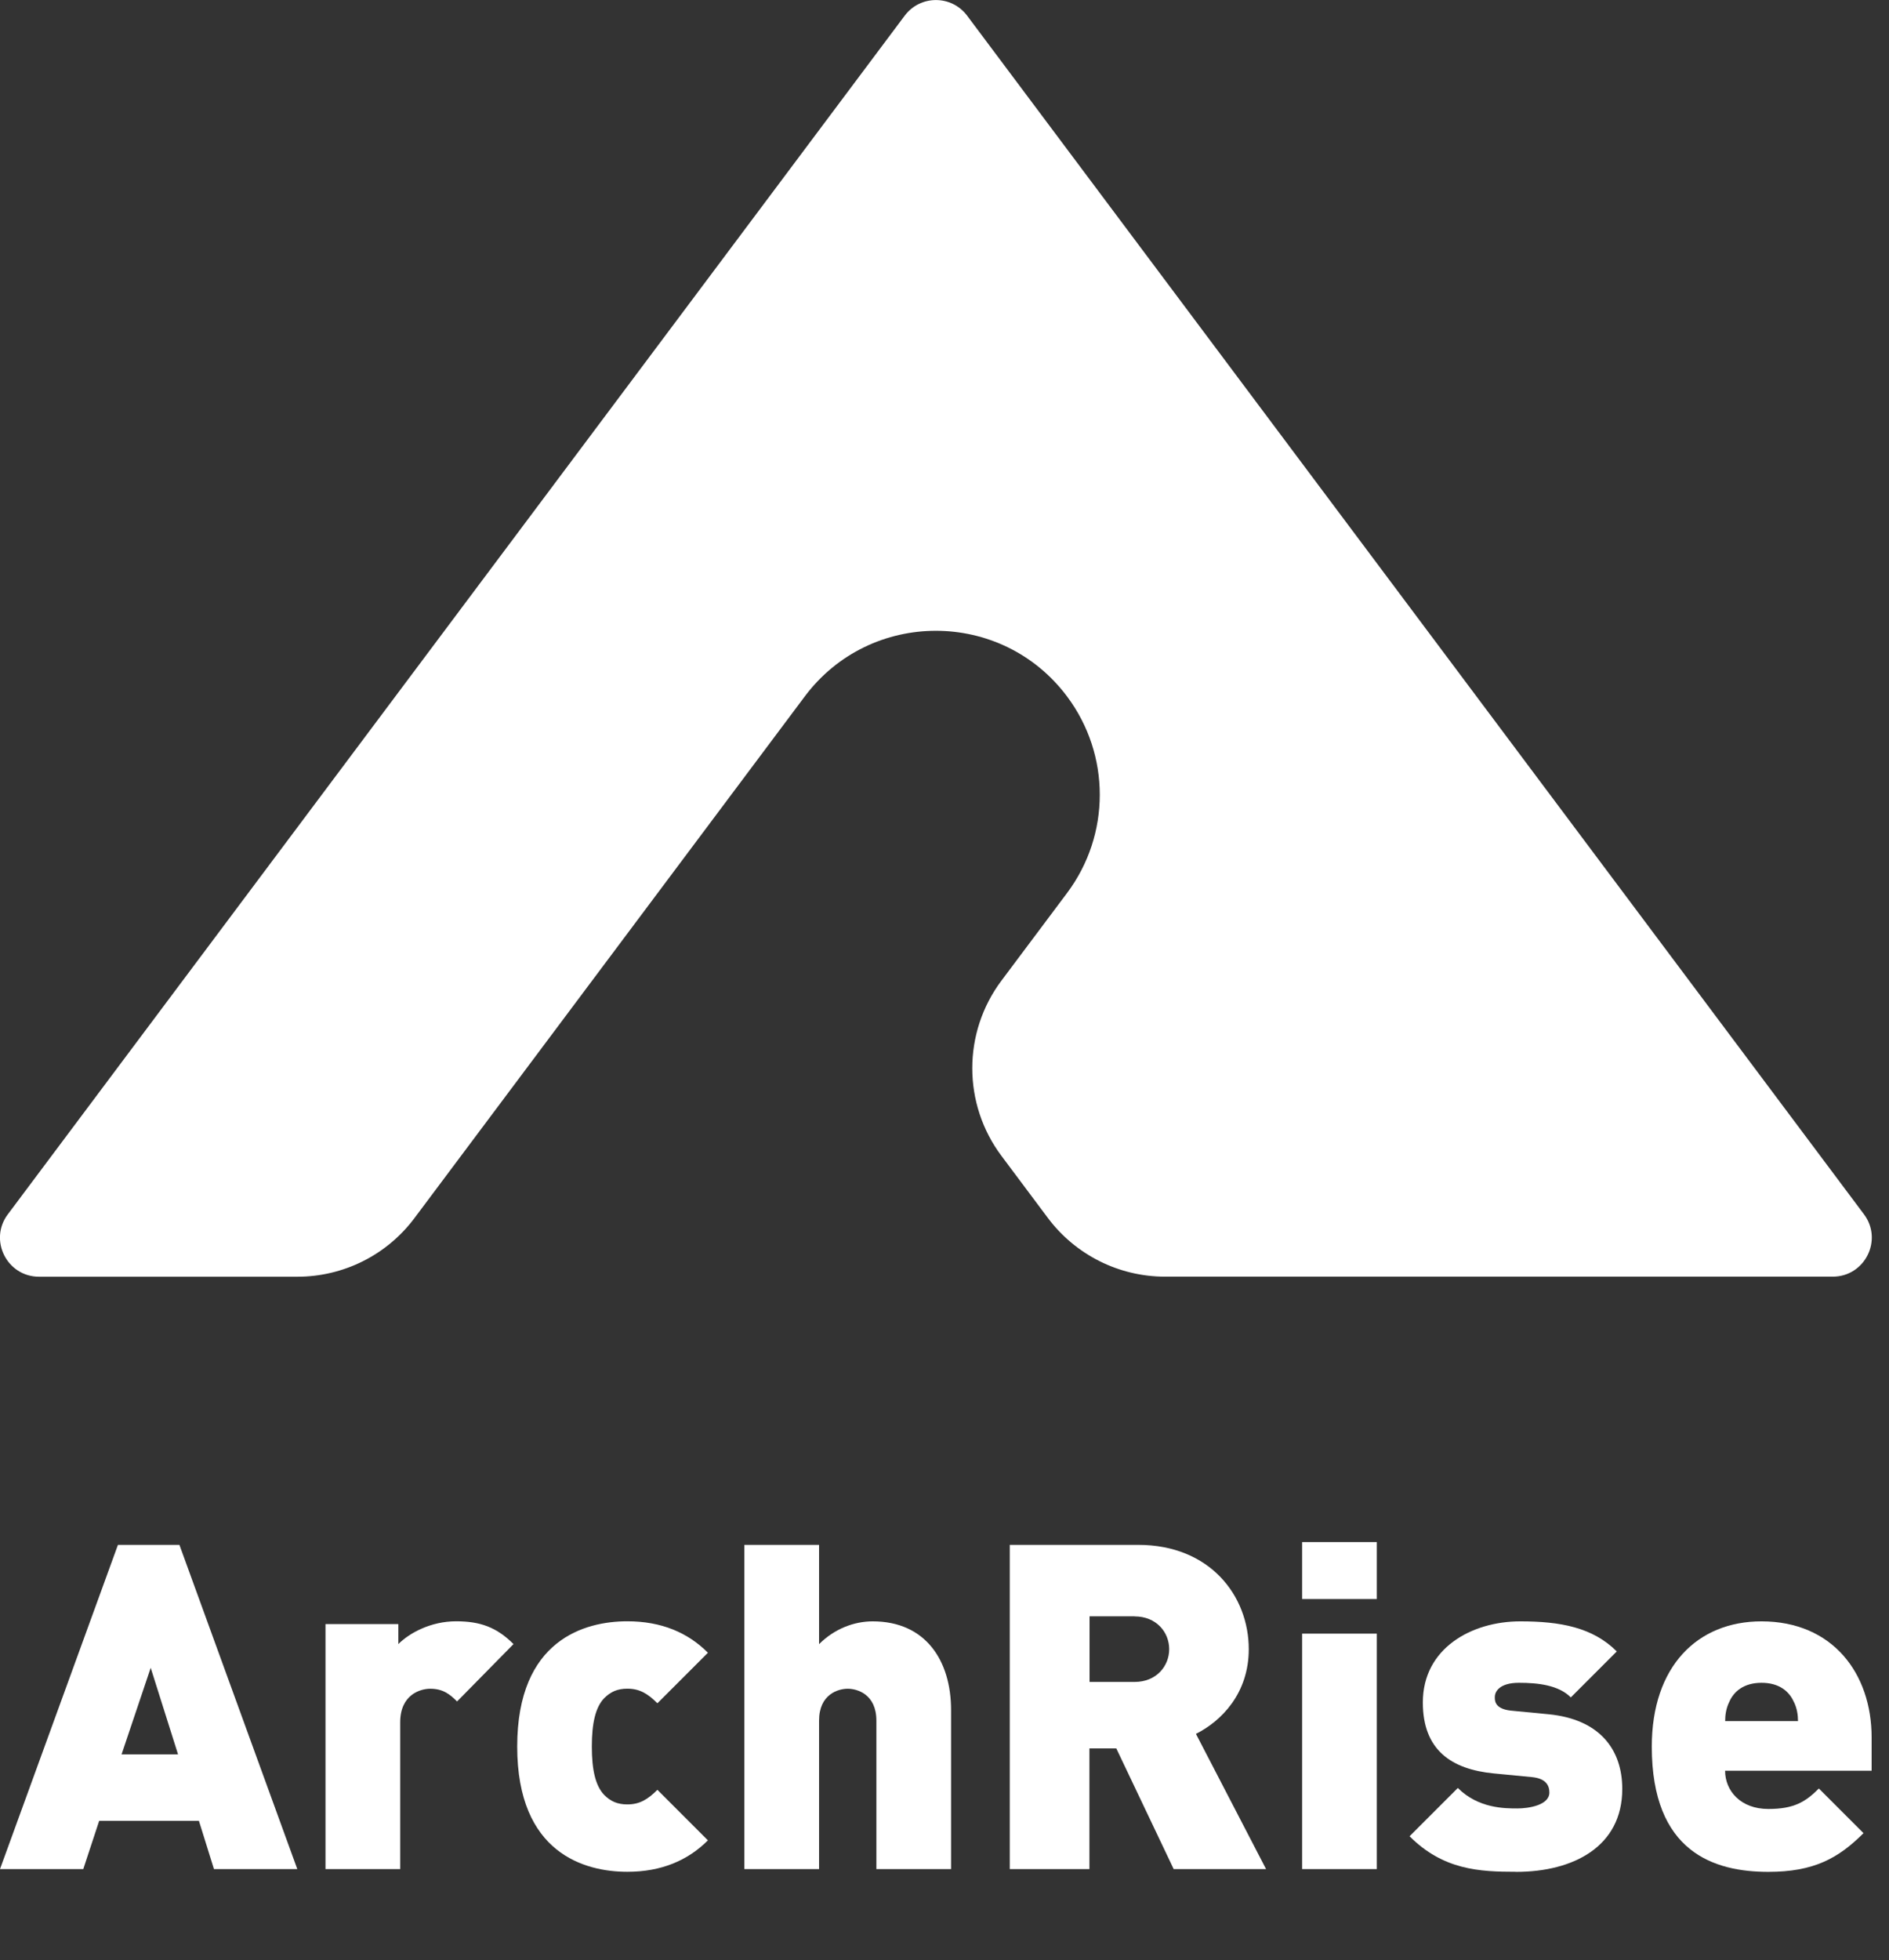 <svg xmlns="http://www.w3.org/2000/svg" id="_&#x56FE;&#x5C42;_2" data-name="&#x56FE;&#x5C42; 2" viewBox="0 0 286.05 296.72"><rect x="0" y="0" width="286.05" height="296.72" fill="#333333" stroke="none"/><defs><style>      .cls-1 {        fill: #fff;        stroke-width: 0px;      }    </style></defs><g id="_&#x56FE;&#x5C42;_1-2" data-name="&#x56FE;&#x5C42; 1"><g><path class="cls-1" d="M32.4,282.93l-2.28-7.31h-15.1l-2.41,7.31H0l17.86-49.08h9.31l17.85,49.08h-12.62ZM22.82,252.46l-4.41,13.1h8.55l-4.14-13.1Z"></path><path class="cls-1" d="M69.22,257.56c-1.1-1.1-2.14-1.93-4.07-1.93-1.52,0-4.55.9-4.55,5.1v22.2h-11.31v-37.09h11.03v3.03c1.65-1.66,4.89-3.45,8.75-3.45,3.65,0,6.14.9,8.69,3.45l-8.55,8.69Z"></path><path class="cls-1" d="M95,283.34c-6.41,0-16.68-2.76-16.68-18.96s10.27-18.96,16.68-18.96c5.17,0,9.17,1.72,12.2,4.76l-7.65,7.65c-1.45-1.45-2.69-2.21-4.55-2.21-1.52,0-2.55.48-3.52,1.45-1.31,1.38-1.86,3.79-1.86,7.31s.55,5.93,1.86,7.31c.96.97,2,1.45,3.52,1.45,1.86,0,3.1-.76,4.55-2.21l7.65,7.65c-3.03,3.03-7.03,4.76-12.2,4.76Z"></path><path class="cls-1" d="M132.71,282.93v-22.47c0-4-2.9-4.83-4.34-4.83s-4.34.83-4.34,4.83v22.47h-11.31v-49.08h11.31v15.03c2.34-2.34,5.31-3.45,8.13-3.45,8,0,11.86,5.93,11.86,13.44v24.06h-11.31Z"></path><path class="cls-1" d="M177.73,282.93l-8.69-18.27h-4.07v18.27h-12.06v-49.08h19.44c10.89,0,16.75,7.72,16.75,15.79,0,6.69-4.14,10.89-8,12.82l10.62,20.47h-14ZM171.81,244.67h-6.82v9.93h6.82c3.31,0,5.24-2.41,5.24-4.96s-1.93-4.96-5.24-4.96Z"></path><path class="cls-1" d="M197.18,242.05v-8.62h11.31v8.62h-11.31ZM197.18,282.93v-35.64h11.31v35.64h-11.31Z"></path><path class="cls-1" d="M229.58,283.34c-5.58,0-11.03-.28-16.13-5.38l7.31-7.31c3.1,3.1,7.1,3.1,9.03,3.1,1.65,0,4.83-.48,4.83-2.41,0-1.03-.48-2.14-2.69-2.34l-5.72-.55c-6.41-.62-10.75-3.52-10.75-10.75,0-8.2,7.38-12.27,14.75-12.27,6.07,0,10.96.9,14.62,4.55l-6.96,6.96c-1.86-1.86-4.96-2.21-7.86-2.21s-3.65,1.31-3.65,2.14c0,.41-.14,1.79,2.41,2.07l5.72.55c7.79.76,11.17,5.38,11.17,11.31,0,8.75-7.45,12.55-16.06,12.55Z"></path><path class="cls-1" d="M261.23,268.04c0,3.03,2.34,5.79,6.55,5.79,3.93,0,5.65-1.1,7.65-3.1l6.76,6.76c-3.79,3.79-7.51,5.86-14.41,5.86-8.2,0-17.65-2.96-17.65-18.96,0-12.13,6.89-18.96,16.61-18.96,10.75,0,16.68,7.86,16.68,17.58v5.03h-22.2ZM271.64,257.63c-.69-1.59-2.21-2.9-4.89-2.9s-4.21,1.31-4.89,2.9c-.48.96-.62,2-.62,2.9h11.03c0-.9-.14-1.93-.62-2.9Z"></path></g></g><g id="_&#x56FE;&#x5C42;_2-2" data-name="&#x56FE;&#x5C42; 2"><path class="cls-1" d="M1.19,183.81L137,2.37c2.36-3.15,7.09-3.15,9.45,0l135.81,181.44c2.91,3.89.14,9.44-4.73,9.44h-101.11c-6.98,0-13.54-3.29-17.73-8.87l-7.04-9.41c-5.89-7.87-5.89-18.67,0-26.53l9.94-13.27c6.6-8.82,6.6-20.92,0-29.74h0c-9.93-13.26-29.81-13.26-39.73,0l-59.1,78.96c-4.18,5.59-10.75,8.87-17.73,8.87H5.91c-4.86,0-7.64-5.55-4.73-9.44Z"></path></g></svg>